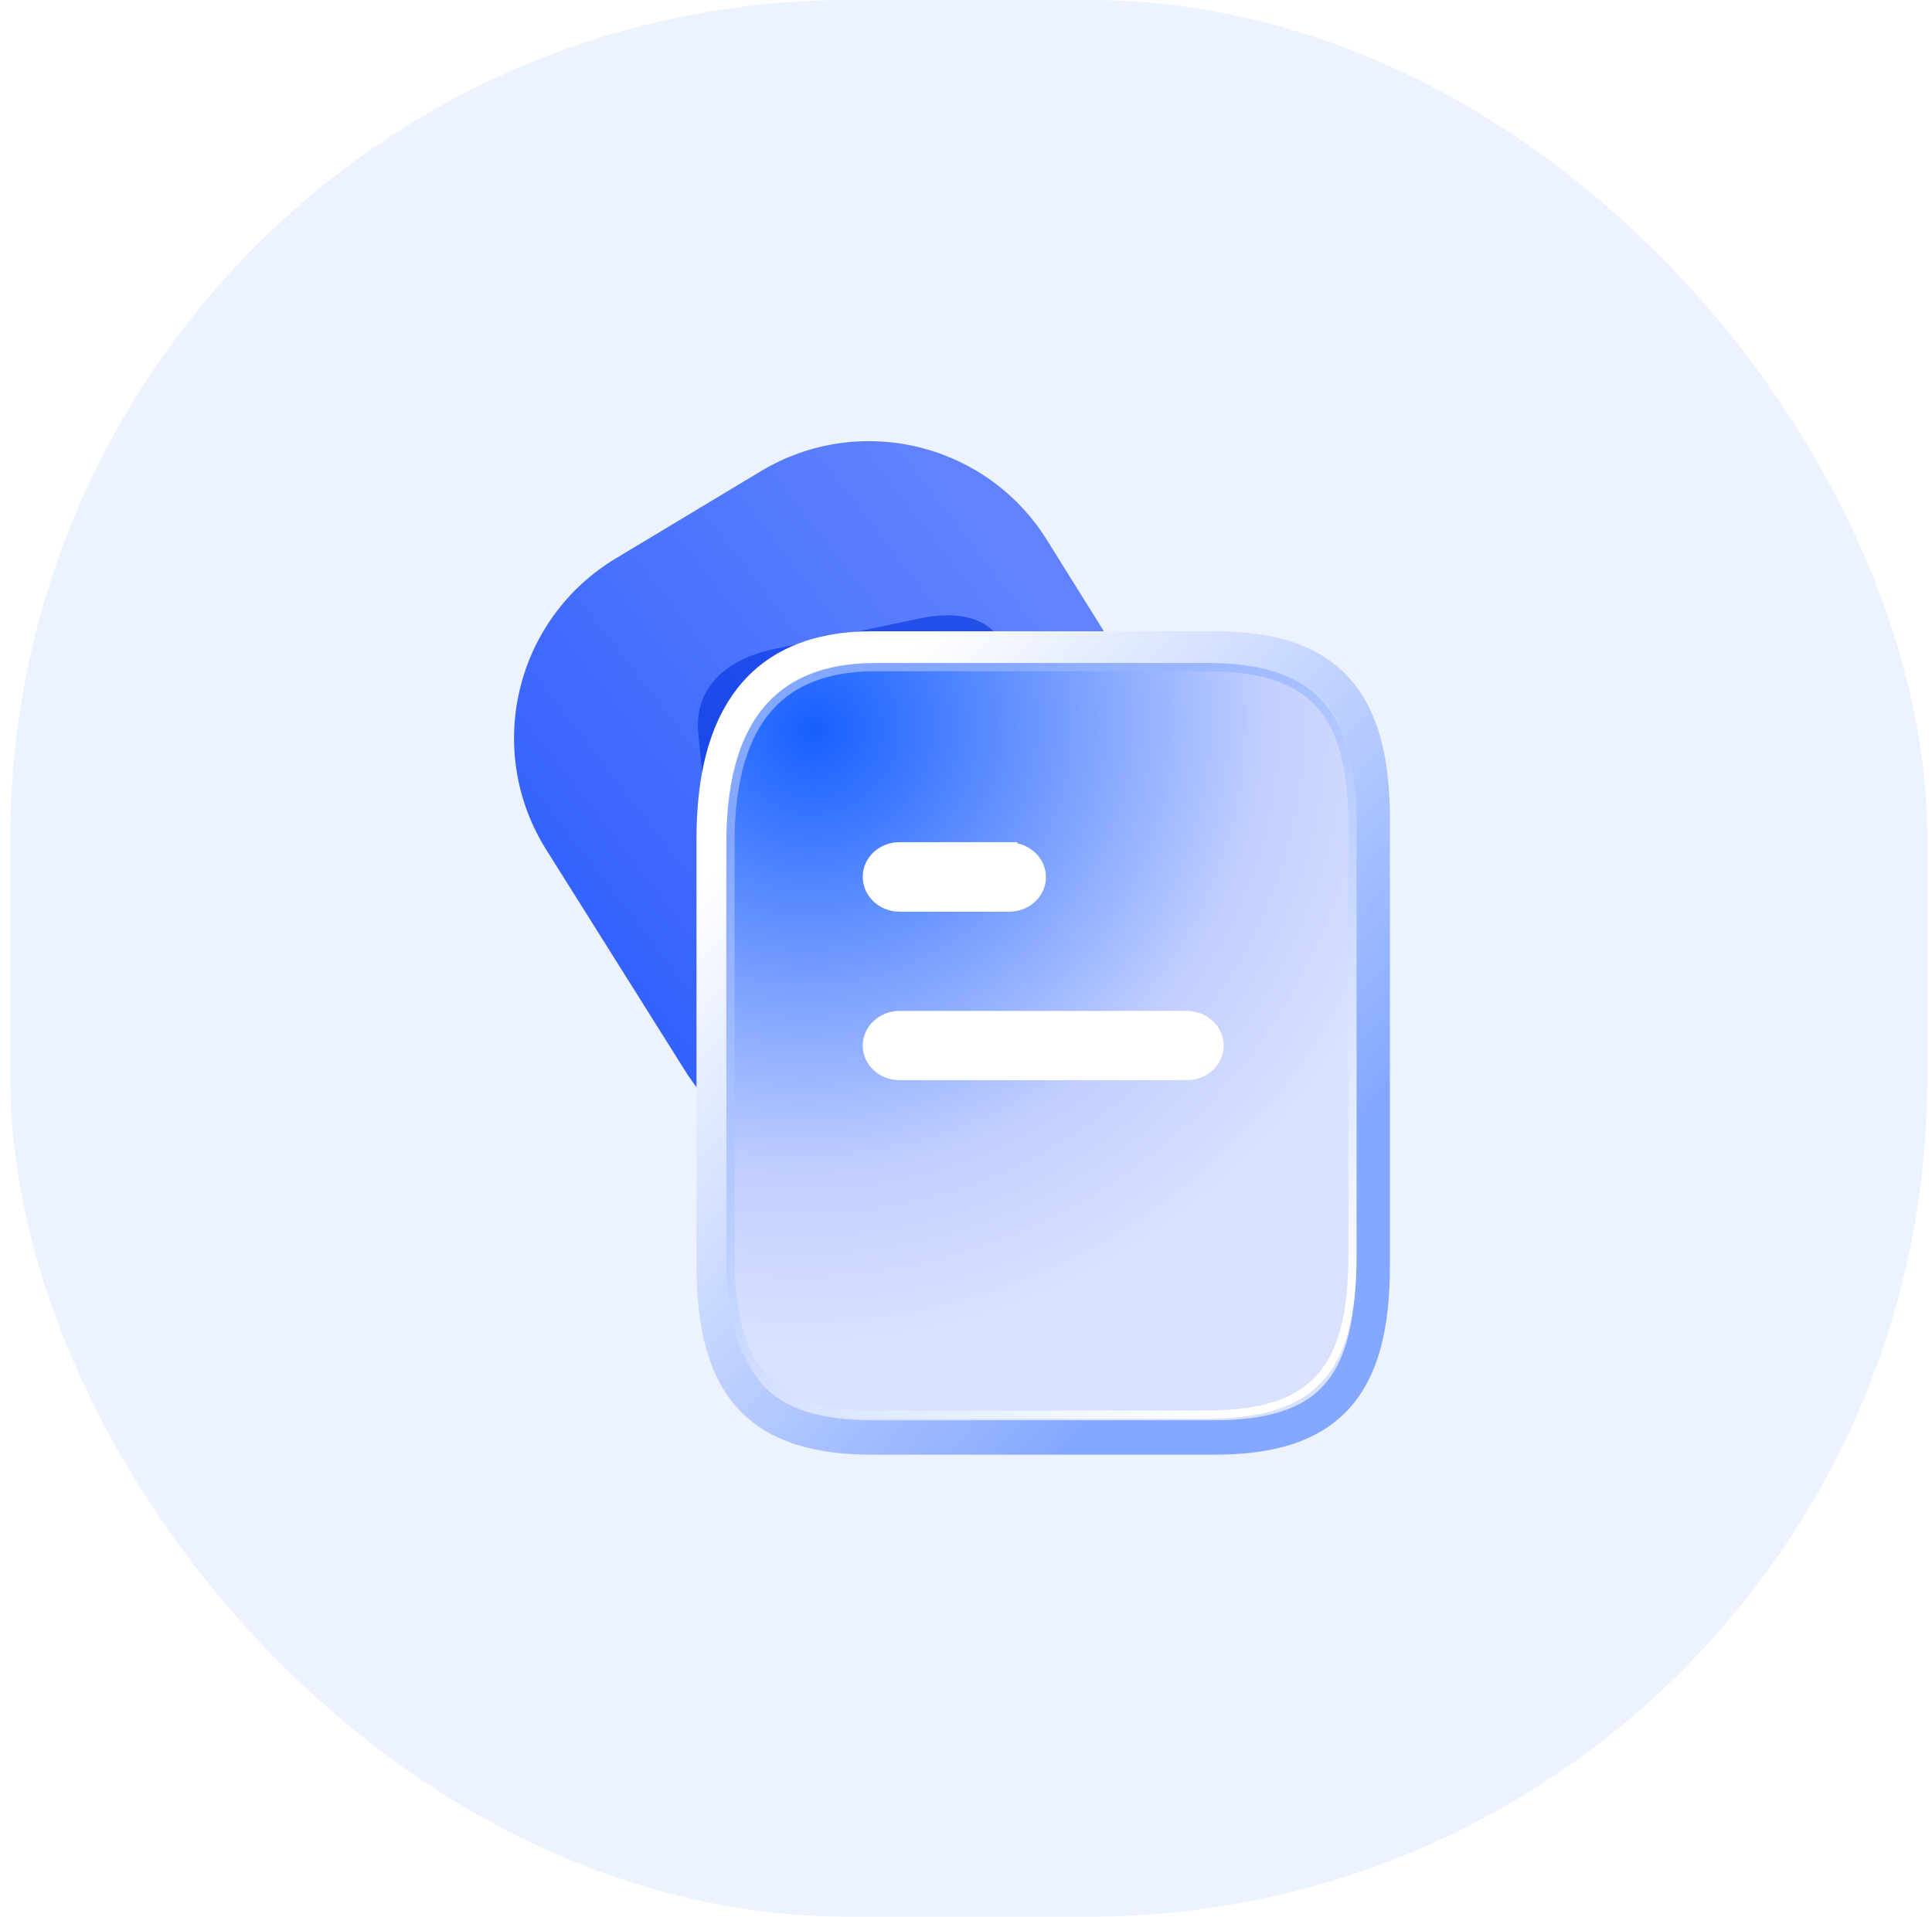 <?xml version="1.0" encoding="UTF-8"?>
<svg width="129px" height="128px" viewBox="0 0 129 128" version="1.1" xmlns="http://www.w3.org/2000/svg" xmlns:xlink="http://www.w3.org/1999/xlink">
    <title>Prebooked rides</title>
    <defs>
        <linearGradient x1="4.312%" y1="23.374%" x2="91.141%" y2="33.221%" id="linearGradient-1">
            <stop stop-color="#3260FD" offset="0%"></stop>
            <stop stop-color="#6083FD" offset="100%"></stop>
        </linearGradient>
        <filter x="-50.0%" y="-60.0%" width="200.0%" height="220.0%" filterUnits="objectBoundingBox" id="filter-2">
            <feGaussianBlur stdDeviation="4" in="SourceGraphic"></feGaussianBlur>
        </filter>
        <linearGradient x1="26.902%" y1="18.661%" x2="68.46%" y2="87.053%" id="linearGradient-3">
            <stop stop-color="#FF9898" offset="0%"></stop>
            <stop stop-color="#FFE0E0" offset="100%"></stop>
        </linearGradient>
        <radialGradient cx="15.06%" cy="10.084%" fx="15.06%" fy="10.084%" r="93.006%" gradientTransform="translate(0.151,0.101),scale(1,0.835),rotate(53.201),scale(1,1.019),translate(-0.151,-0.101)" id="radialGradient-4">
            <stop stop-color="#165FFF" offset="0%"></stop>
            <stop stop-color="#C2CFFF" offset="72.615%"></stop>
            <stop stop-color="#D9E1FF" offset="100%"></stop>
        </radialGradient>
        <linearGradient x1="25.135%" y1="4.796%" x2="86.602%" y2="70.957%" id="linearGradient-5">
            <stop stop-color="#FFFFFF" offset="0%"></stop>
            <stop stop-color="#84A7FF" offset="100%"></stop>
        </linearGradient>
        <linearGradient x1="25.275%" y1="7.305%" x2="78.941%" y2="97.717%" id="linearGradient-6">
            <stop stop-color="#84A7FF" offset="0%"></stop>
            <stop stop-color="#FFFFFF" offset="100%"></stop>
        </linearGradient>
    </defs>
    <g id="定稿" stroke="none" stroke-width="1" fill="none" fill-rule="evenodd">
        <g id="1默认" transform="translate(-1073, -830)">
            <g id="Prebooked-rides" transform="translate(1073.689, 830)">
                <rect id="矩形备份-17" fill="#EDF2FF" x="0" y="0" width="128" height="128" rx="56"></rect>
                <g id="编组-27" transform="translate(23.287, 18.008)">
                    <path d="M13.952,23.027 L10.428,39.795 L10.428,39.795 C9.034,45.931 11.797,50.187 17.887,51.581 L36.889,55.937 C43.077,57.354 47.305,54.699 48.699,48.563 L52.368,31.368 C53.963,23.894 49.269,16.522 41.821,14.805 L30.798,12.264 C23.263,10.527 15.747,15.227 14.011,22.761 C13.99,22.85 13.971,22.938 13.952,23.027 Z" id="路径" fill="url(#linearGradient-1)" fill-rule="nonzero" transform="translate(32.658, 32.684) rotate(-44) translate(-32.658, -32.684) "></path>
                    <path d="M40.998,25.505 L31.267,23.764 C27.738,23.133 25.22,24.361 24.424,27.095 L21.732,36.354 C20.924,39.133 22.526,41.06 26.055,41.692 L35.785,43.433 C39.371,44.074 41.822,42.872 42.63,40.093 L45.322,30.834 C46.117,28.1 44.584,26.147 40.998,25.505 Z" id="路径备份-4" fill="#0535DF" fill-rule="nonzero" opacity="0.8" filter="url(#filter-2)" transform="translate(33.527, 33.602) rotate(-22) translate(-33.527, -33.602) "></path>
                    <path d="M57.107,25.298 L34.254,25.298 C26.822,25.298 23.679,29.987 23.679,38.023 L23.679,66.525 C23.679,74.692 26.822,77.988 34.254,77.988 L57.107,77.988 C64.657,77.988 67.679,74.692 67.679,66.525 L67.679,36.734 C67.679,28.699 64.657,25.298 57.107,25.298 Z" id="路径" fill="url(#linearGradient-3)" fill-rule="nonzero"></path>
                    <path d="M57.107,25.298 L34.254,25.298 C26.822,25.298 23.679,29.987 23.679,38.023 L23.679,66.525 C23.679,74.692 26.822,77.988 34.254,77.988 L57.107,77.988 C64.657,77.988 67.679,74.692 67.679,66.525 L67.679,36.734 C67.679,28.699 64.657,25.298 57.107,25.298 Z" id="路径" fill="url(#radialGradient-4)"></path>
                    <path d="M57.107,25.298 L34.254,25.298 C26.822,25.298 23.679,29.987 23.679,38.023 L23.679,66.525 C23.679,74.692 26.822,77.988 34.254,77.988 L57.107,77.988 C64.657,77.988 67.679,74.692 67.679,66.525 L67.679,36.734 C67.679,28.699 64.657,25.298 57.107,25.298 Z" id="路径" stroke="url(#linearGradient-5)" stroke-width="2.3"></path>
                    <path d="M56.654,26.543 C60.179,26.543 62.584,27.318 64.106,28.979 C65.636,30.647 66.327,33.261 66.327,37.032 L66.327,65.947 C66.327,69.782 65.636,72.402 64.109,74.06 C62.587,75.711 60.181,76.462 56.654,76.462 L34.473,76.462 C31.002,76.462 28.597,75.711 27.059,74.058 C25.517,72.399 24.798,69.779 24.798,65.947 L24.798,38.283 C24.798,34.5 25.525,31.558 27.092,29.57 C28.635,27.611 31.036,26.543 34.473,26.543 Z" id="路径" stroke="url(#linearGradient-6)" stroke-width="0.55"></path>
                    <path d="M43.405,38.782 L43.405,38.804 C44.458,38.804 45.312,39.595 45.312,40.565 C45.312,41.536 44.458,42.326 43.405,42.326 L36.091,42.326 C35.036,42.326 34.179,41.536 34.179,40.54 C34.179,39.572 35.036,38.782 36.091,38.782 L43.405,38.782 Z M36.089,53.577 L55.272,53.577 C56.325,53.577 57.179,52.787 57.179,51.817 C57.179,50.846 56.325,50.053 55.272,50.053 L36.089,50.053 C35.036,50.053 34.179,50.846 34.179,51.817 C34.179,52.787 35.036,53.577 36.089,53.577 Z" id="形状" stroke="#FFFFFF" stroke-width="1.1" fill="#FFFFFF"></path>
                </g>
            </g>
        </g>
    </g>
</svg>